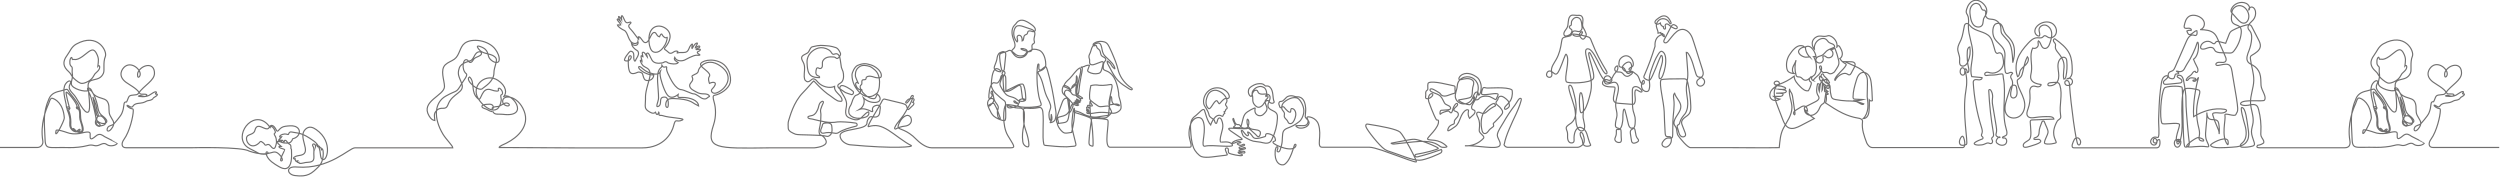 <?xml version="1.0" encoding="UTF-8"?>
<svg id="Camada_2" data-name="Camada 2" xmlns="http://www.w3.org/2000/svg" viewBox="0 0 602.97 42.61">
  <defs>
    <style>
      .cls-1 {
        fill: none;
        stroke: #706f6f;
        stroke-miterlimit: 10;
        stroke-width: .28px;
      }
    </style>
  </defs>
  <g id="Camada_1-2" data-name="Camada 1">
    <path class="cls-1" d="M0,35.57h9.01c.83,0,1.46-.75,1.32-1.56-.68-4.07.76-7.59,1.39-8.97.15-.33.39-1.47.89-1.34.75.19,2.68,1.28,2.9,4.75.04.64-2.58,5.77-1.98,3.03.09-.4,2.37.39,2.55.46,1.02.39,1.94.41,3.03.27.46-.06,2.14-.62,2.53-.23.31.31-.15,1.35.33,1.5.35.11,1.16-.72,1.46-.89.71-.4,1.2-.04,1.8.37.27.19,3.12,1.53,3.1,1.56-.4.64-1.58.77-2.23.52-.4-.16-.58-.46-1.06-.43-.52.04-.95.37-1.45.49-1.01.24-1.1-.39-2.56.03-1.12.32-3.06.5-4.21.47-5.6-.16-5.87.75-5.98-2.57-.12-3.53-.55-5.74.98-9.22.59-1.33,1.69-1.63,2.97-1.92.27-.06,1.23-.42,1.43-.32.2.1.48.71.65.91.94,1.07,3.08,3.81,1.9,3.81-.24,0-.49-.35-.27-.48.19-.11.48.13.59.26.59.74.03,1.93.66,3.69,1.02,2.86-.79,2.22-1.32,1.94-.13-.07-.6-.88-.86-.67-.17.14.42.55.48.58.65.26.97-.66,1.25-.38.14.14-.14.33-.27.4-.99.55-2.08-.37-2.18-1.34-.11-1.05.3-1.24-.41-3.23-.08-.23-.49-1.01-.19-1.24.2-.15.56.05.6.21.06.33-.36.45-.3.58.38.91.53,1.91.53,2.81,0,.54-.08.9.13,1.4.22.53.5.64,1.02.78.62.16,1.57.5,1.62-.37.04-.79-.38-1.68-.56-2.42-.18-.72.08-1.61-.24-2.27-.26-.55-.56-.27-.49-.88.08-.72-2.47-3.84-2.61-3.4-.09.28.56,2.95.75,3.52.02.09.08.38-.15.44-.62.16-.53-.7-.6-1.07-.22-1.18-1.02-3.62-.13-4.92.72-1.05,1.59-.85,1.08.05-.66,1.18.41,1.93,1.1,2.78.77.94,2.42,4.66,3.32,3.93.65-.53,0-4.96-.07-6.04-.16-2.65,2.65-.84,3.7-3.3.33-.77-.16-2.54.46-4.04.52-1.25-1.85-5.84-7.01-2.98-1.19.66-1.53,1.81-2.23,2.74-1.18,1.58-.91,2.73.37,3.88.92.83.4,1.16,2.35,2.53.67.47,1.13.39,1.86.1,1.7-.68,1.87-1.8,2.18-2.1.49-.46.85-.78,1-1.11.29-.64,0-1.07-.33-.68.14-1.29.33-1.85-.34-3.13-.9-1.71-1.83-.31-3.38.77-1.66,1.15-1.98.55-2.3.74-.18.11-.19-.59-.35-.52-.43.21-.5,1.51-.24,1.9.2.29.18.24.35.4.13.12.08.73.07.85-.05.44.1.95.08,1.39-.03.64-.34,1.23-.28,1.88.1,1.16,3.45,2.05,4.05,1.54.94-.79,2.08,2.48,2.34,4.11.32,2.03,1.31,1.87,2.02,2.92.64.95-1,1.4-2.11.36-.36-.34-.14-.84.08-1.1.25-.32.07-.6-.04-.89-.22-.55-.24-1.22-.39-1.81-.15-.59-.5-1.48-.77-2.01.12.28.39,2.11.54,2.68.38,1.42.32,1.91.78,1.97.15-.02.52-.12.7-.04.6.27,1.44,1.34.92,1.96-.29.34-1.46.59-1.83.22-.21-.21-.56-.83-.2-.79.24.03,1,.69.9.93-.15.36-.77.02-.95-.19-.22-.25-.37-.52-.09-1.33.11-.32-1.08-5.58-1.69-6.47-.23-.34-.78-1.54.2-1,.72.4.22,1.39,2.12,2.13,1.06.41,2,.35,2.37,1.6.27.91-.03,1.88.37,2.76.46,1.01,1.33,1.63.66,2.79-.91,1.58-1.71,1.05-1.21.16.29-.52,1.03-.47,1.44-.84.03-.03,1.63-1.81,1.96-2.57.71-1.63.29-2.47.81-2.74.29-.15.23.25.46-.27.54-1.21.27-1.34,1.91-1.47.44-.03.61-.06.84-.39,1.35-1.9,3.88-3.05,3.86-4.84-.02-2.83-3.22-2.03-4.02-.12-.13.32-.1,1.51.36.97,1-1.16-1.59-3.82-3.42-2.49-.7.51-1.95,2.24.23,3.85.68.5,1.43.89,2.1,1.4,1.4,1.06.98,1.4,1.62,1.46.21.02,1.72-.14,1.17.41-.5.5-1.51-.48-1.98.14.04-.06.97.05,1.08.05.54-.01,1.06-.08,1.55-.32.43-.22,1.59-1.19,1.78-.75.08.17-.29.26-.24.37.12.27.72-.17.36.41-.09.15-.93.58-.92.64.03.24-.55.5-.86.54-.82.08-.83.35-1.6.56-.72.2-1.69.05-2.24.63-.24.25-.23.49-.67.42-.13-.02-.82-.48-.88-.44-.25.22.73.73.84.77.47.15.64,0,.63.57-.01,1.27-.86,5.02-2.25,6.91-.7.95-.61,2,.48,2h15.97s12.06-.29,13.79.83c5.82,1.95,5.48-1.3,7.59,1.19.13.15.65,1.08.17,1.16-.76.13.8-2.61.78-2.65-.12-.29-1.04-.35-1.26-.57-.4-.4.14-.24.43-.26-.12-.11-1.18-.95-1.02-1.17.12-.17.42.15.56-.05.06-.08-.09-.37,0-.42.18-.1.53.55.63.53-.05.01-.14-.34-.11-.38.13-.22.49.38.58.37.2-.02-.05-.45.38-.35.29.07.47.56.67.74.3.26.72.13.62,1.18-.01.14.13.1.14.28.11,2.01.05,4.05-1.14,4.53-.64.25-1.33-.09-1.88-.4-1.11-.64-2.51-1.48-2.98-2.74-.69-1.84,1.9.05-1.25-.3-.5-.06-.83-.24-1.26-.5-.88-.53-1.98-.84-2.66-1.65-2.63-3.13,2.65-9.23,6.02-4.25.41-.92,1.53,1.12,1.21,1.3-.57.32.16.58.27,1.55.1.84.1.82-.19,1.75-.27.85-.79.36-1.2-.16-.71-.89-1.09.27-1.44-.39-.13-.25-.46-.45-.69-.61-.32-.22-.42.1-.69.35-1.69,1.52-3,0-2.97-1.13.02-.69.48-.8,1.03-1.02,1.18-.46.89-1,1.23-1.53.64-1.01,1.87.25,2.7.22.57-.02.47-.55.88-.77.76-.4,1.43,1.22,1.46,1.25.42.42.56-.91,2.07-1.1.68-.09,1.67-.22,2.34.02,1.63.59,1.26,2.52-.45,2.96-.33.08-.1.37-.43.61,0,0-.15.32-.56.4-1.37.26-2.46-.36-2.5-.51-.08-.32.41-.57.62-.77.71-.47-.43.05-.41-.17.02-.28.42-.59,1.17-.68.48-.06.84.2.97.11,0,0,.15-.72.72-.6,1.71.37,2.45.03,5.43,2.21,2.07,1.51,1.19,3.63,1.92,4.32,1.13,1.08,2.91-4.13-1.37-7.1-.77-.54-1.65-.91-2.52-.16-2.17,1.85,1.62,5.65-1.12,6.32-.47.12-1,.12-1.44.35-.17.09-.51.26-.37.49.11.18.34-.02.45-.1-.24.19-.17.54.15.4-.41.19.21.63.46.23-.49-.1-.31.5.2.38-.13.52,1.37.07,1.58.03.61-.09,1.59.03,1.94-.63.2-.38.08-1.06.09-1.49.01-.5.09-1.09-.08-1.56-.07-.2-.34-.46-.18-.68.25-.34.72.12.69.42.22-.66.54-.25.46.25.07-.71.79.02.56.21.37-.3.43.22.37.57.33-1.64,1.1,2.14-.62,3.86-1.72,1.72-2.67,2.6-5.78,2.19-1.88-.24-2.35-2.35.57-2.05,7.77.6,12.53-4.59,13.91-4.63h23.63c-.04-.55-1.62-2.04-2.37-3.28-2.34-3.89-2.11-7.65.68-9.21,2.87-1.61,2.41-.57,3.84-3.02.38-.66,1.57-2,1.08-2.38-1.24-.96-.82-3.87.25-3.3.25.13.34.48.61.57.49.16.8-.58.99-.8.38-.45,1.04-.53,1.52-.87.94-.67-.41-1.58-1.3-.06-.26.44-.46.95-.88,1.25-.4.28-2.39.48-2.86,1.84-.56,1.6,0,2.14.59,3.75.83,2.28-2.25,2.25-3.3,5.06-.67,1.79-1.69.07-2.99,1.71-.51.64-.23,1.42-.2,2.15-.54-.1-.88-.28-1.39-1.12-2.15-3.57,3.74-4.88,3.72-7.1-.02-1.5-1.13-3.98.22-5.25.63-.59,1.49-.83,2.18-1.34,1.29-.95,1.22-2.89,2.5-3.85,1.69-1.27,5.74-.77,7.4,1.53.53.73,1.03,1.74.87,2.66-.13.75-1.35.61-2.25-.44-.69-.81,0-2.16-2.35-2.95-1.18-.4-.46.51-.03.95,1.05,1.04,3.08.62,3.9,1.91.37.58-.53,2.3-.51,3.42.04,2.25-2.48,3.54-2.66,3.78-.85,1.17-4.54-2.01-3.23-2.71,1.41,1.23.14,3.65,2.06,5.28.87.74.74-3.14,3.28-2.13.65.26,1.97.48,1.61-.11-.11-.19.09-.41.28-.31.64.34,1.01,1.38.47,1.56-.4.14.01.88-.05,1.3-.69,4.86-5.05,1.18-5.86-1-1.06-2.86,2.27-5.58,5.03-3.79,2.02,1.31,2.31,3.16,1.32,4.01,1.84-1.57,6.79,5.09-.14,4.2-.97-.12-2.11.23-2.33-.69.05.22-.96-.16-1.25-.36-.52-.35-1.3-.34-1.42-.8-.12-.45.76-.52,1.22-.56.41-.04.95-.1,1.27.17.32.27.36.89-.05.93-.16-.4.84-.55,1.27-.56.8-.01,1.51-.96,2.3-.85.3.04.7.28.55.55-.22.39-1.5,0-1.57-.85-.15-1.88,3.65-1.69,5.18,2.25,1.37,3.54-1.45,6.3-4.28,7.72-.45.23-1.78.74-1.76,1.06l18.87.09h15.62c5.43,0,7.23-3.86,7.58-5.26.55-2.2.6-.7,2.15-1.47.87-.44-3.21-.48-4.84-1.07-.23-.08-.55.02-.74-.09-.22-.13.05-.54-.1-.74-.31.69-.52.84-.84.04-.51.54-1.37-.02-1.82-.35-.65-.48-.69-.95-.62-1.71.16-1.6-.24-1.65.63-4.74.27-.96.95-2.67.16-3.54-.46-.51-1.16-.56-1.54-1.16-.84-1.34-.31-1.15-.03-.81-.01-.28-.31-.97-.24-1.25.08-.3.46.26.43.31.13-.19-.37-1.15-.01-1.23.46-.11.88.94,1.12,1.23-.03-.34-.37-.7-.17-.93.43-.51.79.81,1.25,1.58.54.91,1.71.82,2.51.69.28-.05.55-.32.84-.29.25.02.43.26.66.34.47.16,1.9.41,2.34-.11-.45-.3-1.17-.6-.87-1.27.5,1.04,1.83.91,2.41.64.04-.02,2.2-1.23,2.88-1.16.03,0,1.06.1.75-.14-.14-.11-.76-.36-.52-.65.16-.19.46-.17.61-.39.39-.55-.79-.07-.96-.18.02-.37.76-.29.87-.63.19-.6-.95.14-1.07.21-.03-.22.91-1.35.34-1.15-.5.17-.86.9-1.11,1.32-.17-.06.08-.81.09-.94.03-.52-.61.43-.66.54-.24.56-.41,1.18-1.08,1.31-.63.13-1.29-.04-1.91.14.01-.19-.03-.25.09-.37-1.06-.44-1.37,1.25-2.49,0-.32-.36-.97-.44-.56-.91,1.23-1.42,1.91-3.38.14-4.64-1.73-1.22-4.46-.55-3.97,3.61.08.65.35,1.81,1.04,2.07,1.33.49,2.33-.91,2.8-1.72.45-.78.63-2.01.44-1.79-.33.37-1.02-.28-1.16-.66-.18-.47-.54.28-.62.53-.75-.13-.68-1.04-1.25-1.05-.92-.01-1.13,2.6-2.26,2.44-.6-.09-1.08-1.59-1.6-1.38.11.34.13.22.08.59-.57-.63-1.2-1.64-1.78-2.26-.33-.36-.99-.91-.35-1.4.46-.34.29-.64-.24-.41-.98.43-1.01-.82-1.58-1.6-.43-.16-.09.83-.1.99-.13-.29-1.47-1.88-.39.31-.19-.21-.36-.49-.67-.54-.35.21.65.87.79,1.45-.3.15-.52-.12-.81,0,.14.51,1.23,1.13,1.61,1.29,1.04.46.91,2.84,2.38,3.16.4.09.9-.05.97-.5.27.96-.78,1.36-1.58.54.12.65.64,1.21,1.15,1.54.33.22.48.24.55.71.09.58-.42,1.2-.62,1.6-.2.74-.48.33-.53-.43.02-.45.19-1.45-.68-1.58-.26-.04-.78.68-1.14,1.19-.13.2-.35.58-.4.82-.08.35.42.36.74.34.36-.02.79-.46.87-.81.13-.52-.45-.61-.58-.1-.13.49-.25,2.19.14,3.32.29.82,1.01.8,2.15.28.26-.04.92.09,1.04.46.15.46.27,1.17.63,1.43.48.36,2.04.16,2.06-1.22-1.15.09-2.36-.57-2.71-.81-1.45-.96-.96-1.56-.28-.96.73.64,1.32,1.06,2.06,1.3.98.3,2.32.66,2.65-.59-.63.54.35,3.31.6,3.97.74,1.95,1.49,3.39,3.57,1.83-.22.89.25.7.94.7,1.97-.01,3.9.7,3.99,2.04-.49-.28-.77-.35-1.3-.72-1.21-.84-3.23-1-4.66-1.05-.68-.02-1.48-.01-1.8.7-.16.34-.32,1.13.06,1.4.53.39.4-1.39.34-1.57-.18-.57-.35-.92-.99-.88-1.46.1-.28,1.75-1.38,2.25-.8.35.06-1.18.07-2.03.03-2.31-.73-5.73.28-7.02.25-.32.53-.36.55-.8.48.92,1.36-.28,1.1.68,0,0-.03.45.32,1.2.61,1.31,1.81,3.94,3.38,3.94.32,0,2.44,1.01,2.74.99.79-.05,1.67,1.02,2.41,1.19.83.19.88-.25,1.51-.58,0,0-.07-.6-1.36-.6-1.29,0-1.68-.41-2.44-.8-.51-.26-1.25-.88-.9-1.57.22-.43.88-.86.58-1.54-.06-.14-.19-.35-.02-.47.58-.41,1.41-.44,1.48-1.29.04-.49,1.91-3.31,5.15-1.15,3.92,2.61,1.26,5.93-.89,6.62-.84.27-1.43-.49-.99-.94,1.59-1.62.48-1.95-.62-1.39,0,0-.44-1.12-.06-1.61.72-.93-1.94-2.04-2.09-2.92-.13-.81,2.83-1.82,5.27-.28,1.34.85,2.28,3.05,1.87,4.69-.35,1.4-2.34,2.75-3.76,2.99-.41.07-.46.46-.09,1.7.37,1.24.53,3.38-.15,5.42-1.95,5.88.6,5.72,13.38,5.56h10.87s3.18-.24,2.91-1.59c-.03-.17-.1-.33-.19-.47-.27-.47-.66-.93-1.24-1.05-.48-.5-.22-1.53-.06-2.2.21-.87.2-2.31.22-2.67.02-.41-.19-.97-.04-1.36.21-.57.37-1.06.63-1.56.1-.2-.12-.42-.32-.31-.28.15-.47.29-.64.66-.16.35-.22.88-.38,1.23-.32.7-.56,1.23-1.29,1.5-.2.07-1.09.16-1.1.4,0,.05,0,.09.03.13.12.3.72.28,1.03.35,2.07.48,3.98,1.09,6.07.69.52-.1,3.12.05,4.42.28.38.07.45.64.08.73-1.66.44-3.04.77-4.31,1.6-.71.46-1.66-.38-3.51.1-.12.03-.32.02-.43-.04-.45-.22-.3-.81-.16-1.08.46-.87.02-1.22,1.05-1.33.49-.05,1.07-.05,1.35.35.1.15.14.32.15.5.06.74.15,1.14-.18,1.8-.07.14-.54.7-1.02.56-1.54-.44-6.89-.24-7.56-.51s-1.71-.69-1.75-1.41c-.03-.46-.08-1.41.08-1.84.31-.85,1.11-4.42,3.51-6.82,1.06-1.06,2.36-2.68,2.55-2.77-.08-.22,2.01,2.33,4.03,3.6.42.27,1.63,1.33,2.13,1.27.09-.01.81.26.66-.42-.14-.64-.68-1.11-1.13-1.58s-.74-.9-.67-1.55c-1.27.55-3.02.05-3.95-.97-.34-.38-.59-.78-1.1-.86-.63-.1-1.09,1.36-2.03.34-.13-.14-.22-.68-.23-.87-.04-1.11.28-2.05-.07-3.09-.18-.54-.61-.96-.55-1.52.07-.57.97-.78,1.43-1.12.5-.38.57-1.33,1.18-1.48,1.93-.47,2.11-.34,4.03-.19.34.03,1.34.28,1.66.41.47.19.73.68.96,1.13.06.11.12.23.13.36.04.33-.42.99-.73,1.1s-.47-.3-.8-.33c-.58-.06-1.17-.09-1.72.09s-1.05.62-1.13,1.2c-.04.3.03.61-.01.91s-.28.62-.59.58c-.25-.03-.49-.3-.71-.14-.06.04-.1.11-.12.18-.17.54-.3,1.35.23,1.64.12.07.27.09.38.16s.2.24.12.35c-.75-.02-1.58-.07-2.14-.56-.64-.56-.75-1.49-.82-2.33-.04-.53-.09-1.07.02-1.59.15-.74.6-1.4,1.19-1.89.59-.5,1.34-.83,2.11-.86s1.81.33,2.32.91c.29.34.35.75.79.68.19-.03.77-.41,1.22.29.18.27.24.61.3.93.12.65.18,1.3.29,1.95.05.26.32.76.39,1,.17.63.29,1.87-.32,2.54-.34.38-1.11.49-.9,1.11.07.21.22.38.41.48l1.38.93c.09.05,1.33.48,1.49.5.38.04.63-.52.36-.79-.49-.49-2.38-1.65-2.87-1.35-.43.26-.37.74-.17,1.12.57,1.07,1.45,2.06,1.48,3.27.02.71-.27,1.4-.22,2.11.02.28.09.56.26.79.25.33.65.49,1.04.63.51.19,1.05.38,1.58.27,1.07-.22,1.59-1.55,2.63-1.9.21.32.05.77-.25,1.02s-.68.33-1.05.42c-2.25.49-3.34-.61-3.43-1.16-.09-.6-.06-1.13.53-2.05.1-.16.32-.96.42-1.19.11-.25.47-.94.73-1.01.91-.25,1.31-.86,1.13-1.55-.08-.29-.19-.65.02-.87.06-.06.14-.1.2-.17.2-.23,0-.73.15-1,.2-.36.84,0,.93-.4.02-.06.06-.32.09-.37.04-.07.27-.18.34-.2.76-.24,1.57.23,1.99.28.24.03,1.18.2,1.27-.28.24-1.37-1.64-2.54-2.43-2.76-1.03-.29-1.69-.58-3.28.1-.69.29-1.35,1.7-1.35,2.3.01,1.63.75,3.23,1.96,4.31.41.36.87.67,1.39.82s1.23.14,1.71-.1c.25-.12.74-.42.94-.61.42-.37.56-1.24.61-1.8.15-1.46-.08-2.24-.37-2.9-.12-.28-.42-.68-.66-.88-.36-.3-.86-.75-1.25-.88-.74-.25-1.71-.43-2.39-.03-.88.52-1.05,1.28-1.08,1.54-.04.34-.09.78.05,1.09.2.49.39,1.04.69,1.59-.11-.23-.34-.5-.58-.28-.14.13-.18.38-.1.55.18.37.15.39.37.71.11.16.48.41.67.46.09.03.23-.11.33-.12.15-.02.04.42.27.68,1.21,1.38,2.05,1.54,2.64,1.57s.59-.6.92-1.1c.29.24.57.53.65.92.03.12.03.24,0,.36-.11.53-.63.69-1.1.72-1.06.07-2.13-.34-2.88-1.09.4.96,0,2.18-.89,2.73.83-.29,1.95.1,2.77.53.1.05.4.12.34-.08-.44-1.44,1.35-1.52,1.65-1.33s.16.79.02,1.76c-.11.77-.64.98-.99,1.01s-.67-.06-1.02-.09-.45.14-.65.39c-.22.28-.4.79-.4,1.14-.03,1.81-6.48,1.21-6.48,3.03,0,1.39,1.64,2.15,2.39,2.22,10.72,1,15.55.53,14.75.16-1.53-.7-4.22-2.9-5.49-3.67-1.84-1.12-2.99-1.4-4.82-.87-.61.18,2.82-5.1,3.37-6.33,0-.01.01-.02.02-.03.06-.08.27-.34.47-.29,1.34.33,2.8.65,4.11.99.25.06.84.25,1.03.41.38.32.38,1.43.73,1.08.47-.47,1.04-.96,1.1-1.05.21-.37.22-.5-.14-.64.24-.29.41-.65.31-.76-.09-.11-.29-.21-.41-.19-.24.04-.48.08-.71.12-.3.05-.68.48-.85.72-.15.21.17.41.32.21.12-.16.53-.55.62-.73.15-.3.35-1.05.67-1.03.14,0,.21.14.17.27-.17.48-.51,1.39-.67,1.65-.95,1.54-1.27,2.47-2.42,3.83-.49.59-1.12,1.34-1.4,2.06-.07.19.14.37.31.26.51-.3,1.4-.6,2.09-.66,1.21-.1,1.96-.94,1.53-2.02-.06-.16-.68-1.28-2.06.1-.39.39-1.2,1.77-.99,2.27.2.46,2.08.45,4.37,2.84.51.54,2.2,2.03,3.69,2.03h19.06c1.32,0,.69-.62-.71-2.98s-1.08-7.01-.46-7.34c.56-.3,2.69.29,3.75.48.95.17,3.66.09,4.55-.29.42-.18.14-.71-.01-1.13-1.03-2.72-.9-8.99-.45-8.97.37.02-.12,1.1.26,1.42.46.38,1.23-1.07,1.61-.69.31.31,1.4,4.73,1.8,7.28.18,1.1.35,2.2.53,3.3.11.67.06,1.46-.15,2.1s-1.36.89-1.2.69c.49-.59.54-.82.28-1.91-.06-.27,0,1.4-.23,1.42-.27.02-.42-1.27-.3-1.91.06-.34.33-.85.37-1.19.09-.88-.65-1.95-1-2.77-.8-1.83-.77-3.54-1.86-5.22-.14-.21-.28-.51-.09-.68.07-.06,1.77-.4,1.77-1.67,0-.8-.24-2.47-1.2-3.24-.49-.39-1.68-.64-2.16-.37-.14.08-.21.17-.42.24-.12.04-.3.22-.42.26-.18.06-.26.26-.34.43-.44.91-1.73,1.29-2.59.75-.38-.24-.66-.61-.93-.97-.06-.08-.12-.16-.14-.26-.07-.32.31-.54.53-.79.49-.56.16-1.42-.11-2.11-.43-1.12-.61-2.53.2-3.41.1-.11.22-.21.32-.33.09-.11.17-.24.26-.35.17-.22.41-.38.67-.48.84-.3,1.74.21,2.49.7.44.29.9.59,1.18,1.04.2.32.27.83-.28.93-.13.02-.25,0-.37-.05-.28-.12-.82-.25-1,.07-.08.14-.06.33-.15.47-.13.21-.43.22-.61.38-.4.35-.11,1.24-.63,1.38.01-.46,0-.97-.41-1.27-.21-.15-.5-.13-.68.05-.38.41.26,1.12-.12,1.46-.79-.81-1.04-2.09-.61-3.14.09-.21.2-.42.38-.57.47-.38,1.16-.2,1.74,0,.64.22,1.29.44,1.93.66.17.06.32.14.46.25.84.68.02,1.63.2,2.46.04.2.14.42.03.6-.08.13-.26.18-.38.28-.25.22-.19.62-.15.95s-.1.67-.28.75c-.1.05-.26.13-.37.11-.71-.11-1.92-.47-2.03-.67-.13-.23,1.12-.06,1.39.29s-.14.74-.42,1.08c-.37.44-1.66.51-2.37-.14-.24-.22-.99-.93-1.36-.89-.19.02-.35.13-.52.23-.54.31-1.57.3-1.79.73-.24.49.23,3.18.4,3.67.11.33.24.33.57.43.18.06.27.29.26.48s-.34.54-.43.88c-.09.38.01,1.75.09,2.86.01.17.04.35.09.52.01.05.03.1.08.12.05.03.12,0,.17-.03,1.01-.49,2.01-.98,3.02-1.48.29-.14,1.18-.45,1.37-.16.53.82.74,3.61.54,3.81-.17.17-.71.29-.95.26-1.41-.17.25-.82.66-.57.08.05.22.08.05.21-.33.09-.47-.31-.51-.62-.1-.77-.21-1.55-.31-2.32-.03-.25-.1-.54-.42-.56-.1,0-.19.02-.28.07-.95.57-2.18,1.55-2.9,1.35-.15-.04-.02-2.24-.1-3.23s-.45-.25-.83-.88c-.26-.43.54-.84.49-1.34-.02-.21.28-2.34.35-3.38.01-.19-.04-.38-.16-.53-.34-.41-.9-.12-1.28.08-.1.05-.19.13-.26.22-.16.22-.33.57-.36.83-.07.77-.35,1.38-.62,2.1-.08.2-.14.43-.08.64.07.24.29.41.52.53.4.21,1.07.35,1.08.16,0-.2-.95-.96-1.41-.54-.7.64-.89,2.53-.93,3.86-.02.59.66,1.65,1.03,1.96.61.51,1.14,1.1,1.79,1.55.23.16.48.34.57.6.06.16.05.33.05.5-.04,1.29.23,3.38-.11,3.88-.15.22-1.16-.12-1.69-.38-.36-.18-.71-.36-1.01-.62-.52-.45-.82-1.1-1.11-1.72-.22-.49-.45-1-.4-1.54s.49-1.07,1.02-1.02c.13.01.25.06.34.15.22.23.12.63-.11.85-.3.3-.74,1.01-.93.78-.2-.26.86-.68,1.2-.58.06.02.21.37.37.64.21.36.39.74.53,1.14l.64,1.78s.02.07.01.1c-.02.08-.14.07-.21.03-.33-.18-.41-.61-.46-.98-.04-.33-.08-.66,0-.99.05-.23.17-.45.18-.68.03-.56-.48-.98-.77-1.46-.38-.63-.37-1.4-.61-2.09-.06-.18.02-.71-.27-.37-.18.2-.13.49.08.67.44.37-.72,1.49-.72.78,0-.52.08-2.98,1.04-3.53.26-.15.84.27,1.18-.08.3-.31.52-.71.62-1.13.05-.2.08-.42.23-.57.03-.03.08-.06.13-.03.05.03.06.09.05.14-.09.37-.21.73-.34,1.08-.12.33-.27.68-.21,1.03.03.16.1.31.17.45.22.43.47.85.75,1.24.23.32.48.63.8.85.59.39,1.37.39,1.97.76.29.18.53.43.81.62.11.07.23.15.23.29,0,.11-.09.2-.19.24-.2.06-.38-.05-.55-.16-.2-.13-.37-.45-.6-.38-.05.01-.07.06-.06.11.11.36.4.4.65.48.11.04.23.09.33.14.05.03.11.06.13.12.03.08-.03.16-.09.22-.27.25-1.06.51-1.76.6-.14.02-.29.03-.43,0-.21-.06-.53-.29-.41-.48.03-.04.08-.06.13-.04.83.24,1.67.56,2.54.57.31,0,.63-.02.9.13.31.18.44.55.53.89.07.25.04,2.41-.12,3.21-.29,1.41-.42,2.47-.23,3.91.14,1.05,1.21,1.39,1.37,1.16.26-.39-.05-1.88-.31-2.82s-.65-1.83-.8-2.79c-.09-.54-.1-1.09-.1-1.64,0-.56-.02-1.13.01-1.69,0-.06,0-.12.04-.17.04-.06.12-.08.19-.1.23-.05.47-.07.71-.04.87.08,1.75.04,2.6-.14.16-.03.32-.07.48-.04.43.09.59.62.64,1.06.29,2.62-.21,5.93.24,7.81.03.14.16.25.3.26,2.1.2,2.97.33,5.22.35l1.77-.14c.1,0,.2-.03.28-.08.23-.13.19-.32.15-.49-.18-.74-.37-1.48-.55-2.23-.17-.69-.34-1.38-.38-2.08-.03-.45,0-.89.03-1.34.08-.99.2-2.39.46-2.93.05-.11.1.13.11.25.11,1.88-.26,3.74-.68,5.57-.34.05-.67.09-1.01.14-.25.03-.5.06-.74-.01-.2-.06-.37-.19-.53-.34-.5-.46-.9-1.03-1.13-1.67-.02-.06-.04-.13-.01-.18.03-.07.12-.09.19-.1.38-.05.76-.11,1.14-.16.32-.05.67-.1.91-.32.24-.21.33-.54.4-.85.28-1.26.35-2.56.22-3.84-.04-.36-.12-.77-.51-.9-.19-.06-.4-.02-.58.08-.37.23-.53.63-.67,1.02-.27.74-.54,1.47-.81,2.21-.18.5-.37,1.01-.48,1.54-.09.44-.1.97.24,1.27.24-.13.19-.49.09-.74s-.18-.59.03-.76c.07-.05.15-.08.23-.1.68-.18,1.42-.29,1.93-.77.37-.34.57-.83.76-1.3.15-.38.24-.79.5-1.04.07-.07.21.26.16.44-.2.64-.42,1.16-.85,1.66-.09-.64-.17-1.29-.26-1.93-.04-.33-.09-.66-.13-.99-.03-.19-.05-.38-.13-.55-.09-.18-.23-.33-.36-.49-.2-.26-.36-.58-.34-.9s.3-.65.63-.63c.11,0,.21.04.31.09.24.11.46.25.62.45.16.2.26.46.49.57.27.14.69.04.86.28.63.14,1.3,1.29.89,1.29-.08,0-.52-.36-.85-.54-.11.05-.06.24.05.29.19.1.99.41.68.61-.06.04-.87-.47-1.07-.47-.12,0,.12.26.19.31.14.1.78.25.44.44-.17.1-.65-.48-.93-.36-.09.04.04.2.13.25.12.07.79.21.99.39-.32.41-1.35-.24-1.43-.34-.59-.74-1.26-1.43-1.97-2.05-.13-.11-.26-.22-.36-.36-.11-.15-.17-.34-.2-.53-.06-.42.05-.85.24-1.23.05-.09.11-.19.21-.21.05-.01.1,0,.15.01.43.11.83.33,1.15.64.22.21.41.52.3.8-.1-.32-.36-.57-.65-.73s-.61-.27-.92-.4c-.03-.01-.06-.03-.08-.05-.04-.05-.02-.12,0-.18.09-.28.23-.54.41-.78.27-.36.63-.64.95-.95.83-.82,1.41-1.9,2.38-2.54.03-.02.07-.04.1-.03.03,0,.06.04.07.07.24.39.13.9.02,1.34-.3,1.2-.55,2.4-.75,3.62-.01.46-.07.92-.18,1.36-.08-.03-.1-.14-.11-.22-.04-.38-.04-.77,0-1.16.04-.32.1-.65,0-.95,0-.02-.01-.04-.03-.05-.04-.03-.09.02-.12.06-.24.33-.54.62-.89.84.06-.34.25-.65.52-.86.14-.11.3-.2.4-.34.11-.15.14-.35.17-.53.04-.24.07-.48.06-.72,0-.19-.04-.39.07-.54.18.31.15.7.12,1.05-.08.93-.11,1.87-.07,2.81,0,.15.01.29.07.43.22.54,1.41.9,1.32,1.12-.06.14-.53.06-.77-.05s-.45-.28-.65-.45c-.05-.04-.09-.08-.1-.14,0-.09.11-.14.19-.18.31-.17.39-.58.43-.93.13-1.18.27-2.37.52-3.54.14-.66.31-1.32.3-1.99,0-.1-.02-.21-.1-.27s-.23.02-.19.11c.15.06.3-.08.44-.17.09-.06.2-.09.29-.06.39-.24.85-.36,1.3-.32-.13.36-.27.73-.4,1.09-.03.08-.06.17-.04.26.02.12.14.2.24.27.69.41,1.54.55,2.32.36.14-.03.27-.07.38-.16.21-.15.31-.41.4-.66.17-.54.31-1.08.4-1.64.02-.14.04-.3-.12-.37-.08-.03-.17-.03-.25,0l-1.55.58c-.28.11-.58.21-.89.15-.11-.02-.21-.07-.29-.15-.3-.28-.13-.67-.17-1.02-.03-.24-.15-.46-.17-.7-.03-.37.18-.71.33-1.05.18-.43.24-.91.46-1.32.22-.42.6-.75,1.05-.92.23-.09.51-.13.72,0,.19.11.3.32.38.53.24.67.23,1.43.58,2.05.25.44.64.76,1,1.11.72.7,1.6,1.44,1.75,2.43.02.14-.61-.38-.82-.82s-.54-.72-.91-.99c-.26-.18-.11.44.04.71.22.41.44.83.66,1.24.52.97,1.05,1.95,1.8,2.74.75.78,1.68,1.35,2.59,1.93.18.12.39.21.6.26.07.02.14.02.19-.05.04-.04.04-.11.03-.16-.03-.12-.14-.19-.24-.25-1.42-.92-2.53-2.32-3.05-3.93-.15-.47-.25-.94-.39-1.41-.19-.65-.45-1.28-.71-1.91-.37-.89-.73-1.77-1.16-2.63-.18-.35-.37-.71-.69-.95-.28-.21-.62-.31-.97-.35-.66-.09-1.35.02-1.91.37-.14.09-.28.2-.31.36-.02.09,0,.2.08.26.21.18.54-.15.7.04.06.07.05.17.07.26.06.35.47.51.69.8.29.39.19.99.51,1.35.18.2.45.29.67.43s.41.43.3.67c-.04.1-.13.17-.2.25-.35.39-.38.96-.39,1.48,0,.12,0,.25.04.36.11.27.44.36.72.47,1.03.37,1.78,1.3,2.2,2.32s.61,1.94.77,3.1c-.04.53.15,1.14.32,1.63s.24,1.09.26,1.62-.18.78-.6,1.1c-.46.35-1.03.5-1.6.42-1.03-.13-2.07-.24-3.1-.18-.89.05-1.77.34-2.66.27-.1,0-.21-.03-.27-.11-.08-.12.03-.3.17-.33s.46-.03.41.11c-.07.22-.44-.13-.59-.31-.12-.15-.14-.43.11-.42.06,0,.12.05.15.1.05.08.25.14.21.23-.13.32-.59-.43-.56-.78.06-.05.14-.07.22-.04.16.06.5.07.43.23-.08.17-.41-.44-.41-.52,0-.03,0-.07,0-.09.03-.06.12-.06.19-.06.33.04.7.28.99.12.06-.04-.5-.73-.53-1.07-.01-.09-.11.25-.1.49.04.72.08,1.43.12,2.15.01.25.03.5.04.75.02.31.08.52.61.53l1.28.02c.44.07.88.13,1.34.09.19-.02.37-.04.55-.1.22-.09.4-.24.57-.4.19-.17.37-.36.54-.54.09-.1.18-.21.2-.35.01-.12-.04-.23-.08-.34-.16-.35-.54-1.11-.69-1.18-.09-.04-.92.07-1.31.12s-.78.1-1.12-.08c-.27-.14-1.87-1.29-2.02-1.59-.06-.13-.08-.28-.08-.42-.03-.45-.02-.9.03-1.34.05-.54.16-1.08.27-1.61.65-.17,1.34-.21,2.02-.07.61.04,1.22.02,1.82-.06.34-.05.69-.12,1.03-.14.04,0,.08,0,.12.02.04.02.06.07.08.12.1.32.02.66-.06.98-.19.79-.36,1.58-.51,2.37-.08.44-.16.89-.13,1.33,0,.03,0,.06.03.08.03.03.08.03.12.02.31-.05.61-.09.92-.14.48-.07,1.02-.13,1.4.16.02.01.04.03.05.05.02.05-.02.12-.07.13s-.11,0-.17-.01c-.28-.07-.56-.16-.83-.27-.19-.07-.38-.16-.51-.31-.14-.17-.2-.39-.25-.6-.06-.28.08-.76-.24-1.07-.1-.1-.35,2.05-.55,4.34,0,.07-.04.13-.08.18-.06.07-.16.09-.26.1-.77.12-1.54.2-2.3.35-1.15.23-2.74-.33-3.15-.55-.68-.38-1.38-.73-2.15-.89-.14-.03-.32-.03-.36.11-.08.28.63.39,1.1.55.71.25,2.51.79,2.88,1.11.33.29.69,5.48.56,6.67-.01.13-.72-.03-.87-.34-.11-.21-.1-.46-.09-.7.08-2.21.63-5.53.68-5.58s2.38-.04,3.5.22c.13.03.26.06.34.16.46.51-1.07,6.55.6,6.55h19.15c.95,0-.24-1.73-.15-3.51.05-1,.22-2.05.83-2.85.48-.63,1.4-1.07,2.06-.63.47.31.62.92.72,1.48.44,2.49-.95,5.59.32,5.24,1.58-.43,6.99.52,6.55-.32-.55-1.07-2.72-.56-2.82-.64-.19-.15-.26-.7.19-2.28.18-.63.36-1.27.3-1.92s-.41-1.91-.97-1.59c-.43.25-.35,1.54-.74,1.24-.31-.23-.19-.74-.52-.94s-.95-.58-1.05-.95c-.41-1.67-1.22-2.08-1.34-2.94-.18-1.3.52-2.68,1.67-3.32s2.69-.5,3.7.34c.34.28.62.63.76,1.05.06.19.09.42-.02.59-.23.37-.7.07-1.07.27-.28.15-.91.79-1.18,1.15-.19.26-.48-.66-.69-.69-.67-.09-1.48,2.32-1.99,1.87-.32-.28-1.11-1.2-.15-3.27.38-.81,1.41-1.41,2.49-.98.54.21,1.02.53,1.41.96.47.52.92,1.27.56,1.88-.08.13-.19.25-.21.4-.02.2.14.37.26.53s.2.41.05.55c-.06.06-.15.08-.21.14-.1.09-.09.25-.13.38s-.18.09-.3.15c-.14.08.26.37.13.47-.14.11-.3.13-.33.31s-.11.41-.29.38c-.06-.01-.11-.05-.16-.09-.29-.21-.69-.21-1.02-.06s-.58.42-.79.7c-.35.46-.62.98-.8,1.53-.9-1.05-1.3-3.08-1.49-3.53-.3-.72-1.34.68-1.96,1.15-.4.3-.81.62-1.06,1.06-.37.65-.39,1.54-.34,2.28.12,1.72.13,2.96.77,4.64.25.65,1.22,1.8,1.87,2.03,1.18.42,3.51-.08,5-.23.35-.03,1.31-.1,1.23-.28-.35-.74-.74-1.43-.23-1.56.21-.05.47.11.48.33.01.42-.11.76.26.97.22.12,2.69.76,3.1.48.19-.13-.3-.39-.53-.39s-.65-.41-.41-.41c.52,0,1.52.46,1.58.07.02-.1-.11-.28-.47-.27s-1.16.04-.94-.24c.17-.21,1.72-.19,1.53-.52-.27-.46-1.18.49-1.53-.02-.22-.31,1.58-.46,1.31-.82-.21-.27-.45.1-1.01.19-.09.01-1-.29-.67-.49.13-.08.89-.12.81-.25-.07-.11-.54-.23-.67-.2-.42.12-.95.48-1.39.45-.28-.02.39-.84,2.27-.94.82-.04-3.46-2.23-3.15-2.63.24-.3,3.79.26,4.65-.06.26-.1,1.07.87,1.82,1.46.24.19.44.63.73.54.38-.12.58-.93.33-1.25s-.78-.37-1.18-.43-.82-.08-1.16-.29c-1.07-.66-.77-2.31-.66-2.25.47.26.39,1.51,0,1.96-.27.31-.93.28-1.31.1-.27-.13-.35-.43-.59-.63s-.45-.03-.72-.16c-.63-.3-.66-1.64-.84-1.43-.24.26.19.8.4,1.38.03.08.14.17.12.25-.06.23-.52.35-.43.56.42.06,1.47.09,1.6-.04.54-.54.47-2.2,1.14-3.17.53-.76,2.53-1.67,2.49-1.49-.45,1.77,1.18,2.19,1.86,1.61.55-.47,1.11-1.02.95-1.72-.11-.51-.59-1.18-.38-1.65.15-.34.76-.61.63-1.05-.06-.2-.71-.44-.5,0,.22.46.49-1.64-.49-2.16-.59-.31-.93-.3-1.56-.08-.47.16-1,.68-1.19,1.14-.15.36,0,.79.06,1.18.07.48-.02.76.08,1.23s.53.97.95,1.21c.43.25.86.05,1.24-.28.27-.23.37-.46.58-.75s.54-.55.89-.49c.19.24.39.5.67.61s.67.04.79-.24c-.25-.59-.26-1.24-.34-1.88s-.24-1.3-.71-1.73-.88-.23-1.03-.26c-.12-.03-.47-.4-.66-.47-.38-.16-1.17-.12-1.65.03-.53.16-1.63.72-1.79,1.34-.25.97.36,1.58.58,1.6.27.02.18-.71.71-1.29.17-.18.55-.29.75-.14.15.11.19.32.29.49.25.41.84.43,1.32.39s1.05-.07,1.36.3c.3.37.17.92-.02,1.36s-.43.92-.29,1.38c.27.86,1.57.89,2.05,1.64.22.35.22.78.2,1.19-.09,1.75-.55,3.48-1.33,5.05-.1.21-.21.42-.38.58-.31.29-.77.37-1.19.33s-.83-.17-1.25-.25c-.56-.11-1.14-.11-1.69-.24-.93-.23-2.25-1.05-2.42-1.27-.09-.12-.34-.85-.44-1.13-.01-.03-.02-.07-.02-.1.02-.16.27-.07.38.06.34.42,1.09,1.54,1.34,1,.12-.26-.39-.87-.11-.77.77.27,1.03,1.19,1.47,1.44.59.34,1.91-.11,2.71-.35.15-.05,0-.42.19-.6.29-.29,1.63.13,2.09.78.06.08.17.57.18.67.06.37-.71.24-.59.6.23.67,5.22,2.71,5.55.65.04-.23-.29-.4-.43.09-.46,1.57-.86,2.57-1.31,3.35-.23.4-.81,1.21-1.33,1.29-.92.14-2.17-.63-1.96-3.34.02-.31.27-1.33.59-.92.26.32-.37.89-.01,1.1.58.34.8-1.06.98-1.71.28-.99.05-2.64.47-3.29.58-.91,1.71-.59,3.77-2.26.57-.46.93-1.3,1.07-2.02.28-1.45-.71-3.12-1.32-3.53-1.1-.74-3.04.38-3.64,1.12-.25.31-.49,1.08-.21,1.57.16.29.46.5.52.82.06.27-.07.55-.02.82.08.45.57.69.79,1.09.08.15.13.33.25.46.2.21.55.2.79.05s.4-.41.53-.66c.37-.73.6-1.63.21-2.35-.15-.28-.43-.53-.75-.52s-.22.45-.3.77-.63-.05-.84-.29c-.16-.18-.43-.37-.55-.58s-.35-.4-.58-.33c-.14.04-.23.17-.37.22-.24.08-.33-.34-.4-.58s-.15-.29-.08-.53c.04-.14.09-.29.21-.35.1-.06.22-.04.34-.05.71-.06,1.02-1.01,1.7-1.24,1.07-.36,1.46.16,2.17.13,1.49-.05,1.84,1.49,1.93,1.94.24,1.22.05,1.67-.01,2.86.18.51.82.79.92,1.33.08.47-.3.9-.72,1.12-.5.27-1.1.37-1.66.27-.32-.05-1.05-.53-.72-.56,1.21-.11,2.27.23,2.67-.4.57-.92-.2-1.31,0-1.67.12-.21,2.14.02,2.71,1.75.9,2.74-.57,5.52.89,5.52h11.38c1.33,0,4.8,1.38,6.08,1.82,1.8.63,4.96,1.87,5.24,1.72.3-.16-3.06-6.43-3.89-7.17s-4.42-1.42-7.77-1.94c-.11-.02-.23-.03-.33.01-.21.1-.22.4-.15.62.24.78,3.22,4.58,4.52,5.44.49.32,1.06.5,1.63.68,1.87.59,4.99,1.98,6.75,1.96,1.39-.01,5.03-1.61,5.24-1.84.18-.21.24-.55.05-.75-1.82.66-3.67,1.24-5.55,1.72-.19.05-.41.1-.59.02s-.29-.35-.15-.49c.07-.07.17-.08.26-.1,1.85-.28,5.37-1.18,5.3-1.44s-2.86-1.43-4.38-1.88c-.56-.17-1.13-.32-1.71-.3s-2.06.34-5.24.93c-.23.04.36.25.59.22,1.55-.17,3.1-.34,4.65-.51,4.46-.49,5.69.44,6.55,1.1.5.38,1.81.19,1.6-.02-2.02-2.02-4.17-1.29-4.65-1.76-.31-.31,3.08-2.88,2.59-4.54-.04-.14-.39,0-.45-.1-.71-1.18-1.84-4.3-1.87-4.43-.39-1.76.82-2.15.98-1.77.19.43-1.01,1.37-1.6,1.03-.29-.17-.04-.66-.09-.98s-.03-.71.22-.92c.08-.06.17-.11.23-.19.04-.07.05-.14.05-.22.02-.51-.13-1.32.21-1.48,1.13-.54,5.03.57,5.95.72.13.02.28.05.36.16.06.1.05.23.03.34-.07.45.24,1.26-.21,1.35-1.05.22-2.2,1.03-3.02.44-.23-.16-.31-.45-.56-.59-.8-.47-2.02-1.33-2.21-.77-.24.7,1.72.81,2.49,1.6.45.45.65,1.09.97,1.63.36.61,1.49.57,1.49,1.29,0,.46-1.45.39-2.18.47-.09,0-.18.02-.25.09-.05.05-.07.11-.08.17-.05.19-.07.39-.06.59,0,.03,0,.06.02.09.06.07.16-.04.21-.11.16-.24,1.44-.66,1.79-.66s.71,1.35,1.12-.57c.12-.54.85-1.63,1.08-1.13.21.45-.63.77-.81,1.23-.05.13-.09.28-.03.4.06.11,1.23.19,1.03,1.09-.14.62-.98.95-.95,1.59,0,.11.03.23,0,.34-.08.22-.35.29-.57.37-.52.2-.92.68-1.01,1.23-.01.08-.02.16.03.22.12.14,1.28-.64,1.81-1.05.64-.5.92-1.31,1.22-2.06s.69-1.54,1.41-1.9c.19-.09.5-.1.54.11.01.06,0,.13-.02.19-.16.57-.06,1.21.25,1.71.35-.32.7-.63,1.04-.96.11-.14.22-.29.27-.47s.02-.38-.12-.5c-.13-.1-.31-.11-.45-.2-.14-.09-.23-.26-.24-.43s.03-.34.09-.5c.29-.75.96-1.25,1.36-3.06.13-.59.22-1.2.11-1.79-.16-.81-.73-1.54-1.48-1.88s-1.67-.3-2.39.11c-.45.26-.82.66-.99,1.14-.14.38-.14.8-.22,1.2-.13.73-.49,1.43-.4,2.17.08.7.6,1.33,1.31,1.57.85.32,1.9.03,2.47-.68.42-.53.73-1.74,1.15-1.98.17-.1.43-.09.55.06.13.17.03.73.2.6.46-.36.51-1.15.55-1.7s-.04-.94-.23-1.46c-.13-.35-.31-.7-.58-.97-.21-.21-1.38-1.11-2.66-1.1-.72,0-1.47.35-1.82.98-.08.15-.13.35-.02.47.11.11.28.08.43.05.44-.1.88-.21,1.33-.24s.92.03,1.3.27c.13.08.25.18.33.31.14.23.15.52.1.78s-.15.51-.21.78c-.18.83.05,1.95-.53,2.36-.23.17-1.52.43-2.81.63-.44.07,1.21,1.07,2.53,1.16.58.04,1.65-2.05,1.15-1.88-.8.27.72,1.22,1.2.36.04-.07.35-.36.86-.47.77-.16,1.57-.01,1.7.03.12.04.71.36.83.42.83.47.55.49,1.11-.65.05-.1.11-.2.08-.3-.11-.4-1.86-.07-2.54.01-1.11.13-1.33.02-1.41-.06-.16-.16.1-1.11.28-1.44.16-.3.5-.12.84-.06.53.1,4.89-.36,6.13.44.2.13.24,1.54-.23,2.44-.61,1.15-1.79,1.64-1.48,2.22.13.24,1.36-.44,1.12-1.06-.06-.16-.16-.75-.27-.88-.27-.32-.58-.6-.93-.84-.23-.15-.47-.29-.74-.32s-.57.09-.7.33c-.07.14-.08.3-.14.45-.12.29-.45.5-.45.82,0,.29.29.49.52.67.33.25.62.56.84.9.14.21.26.45.24.7-.02.25-.17.47-.33.66-2.13,2.53-2.02,1.72-1.83,2.48.12.48-.57.37-1.36,1.51-.22.31-.6.58-.95.45-.32-.12-.45-.5-.52-.84-.3-1.45-.26-3.04.49-4.31.27-.46.62-.86,1.01-1.23.41-.39.89-.76,1.45-.87.14.12.25.27.32.44.02.04.03.08.02.12-.02.04-.06.06-.1.08-.65.3-1.25.7-1.79,1.18-.3.27-.62.58-1.02.6-.33.02-.64-.16-.96-.26-.19-.06-.43-.07-.57.07-.13.13-.13.35-.08.53.07.26.22.49.33.73.38.81.39,1.76.28,2.65-.02.2-.05.41,0,.6.06.18.18.33.31.47.14.16.29.31.45.46.11.1.22.21.28.35s.06.32-.04.4c-1.12,1.24-2.81,1.92-4.47,1.81,2.78-.17,7.57.98,8.35.01.62-.77-.75-1.88-.52-2.84s.96-1.91,1.44-2.77c.83-1.47,1.77-2.89,2.8-4.23.44-.57,1.06-2.06,1.51-1.5.16.19-.67,2.45-1.22,3.6-1.05,2.2-2.56,5.42-2.86,7.28-.02.15-.2.07.08.44s.7.37.7.37h16.87c.38,0,.78-.22,1.19-.57.7-.6.44-1.72.12-2.58-.1-.27-.41-.59-.6-.38-.07.08-.07.2-.07.31.03.82.54,1.08.58,1.91.06,1.59,2.07.98,1.96.76-.95-1.9-.65-3.73-2.41-4.24-.59-.17-1.14.45-1.35,1.03-.21.59-.29,1.22-.25,1.85.01.17.03.35-.03.51-.15.41-.78.46-1.11.17s-.42-.76-.43-1.2.05-.89-.07-1.31c-.09-.33-.29-.65-.25-.99.05-.45.88-.86,1.23-1.15,1.04-.88,1.12-2.16,1.16-3.52s-.31-2.7-.65-4.02c-.16-.61-.44-1.74-.96-1.53-.66.26.82,3.64,1.25,5.51.33,1.44.11,2.98.56,4.39.19.62.78,1.33,1.37,1.05.98-.47.19-2.35.11-3.13s.18-1.54.07-3.16c-.07-.98-.23-2.71-.58-2.88-.59-.28-.45,4.96.05,4.85.94-.2,1.66-2.71,1.66-2.71,0,0,.47-1.49.67-2.55.72-3.81-2.06-9.54-1.04-10.09,1.64-.9,3.54,5.68,4.73,5.98.16.04.32-.32.11-.66-1.42-2.37-2.47-4.2-3.62-7.16-.12-.32-.26-.76-.53-.97-.21-.16-.79-.26-1.04-.34-1.01-.29-2.96-.62-2.97-.42-.02.33.88.56,1.43.45s1.07-.88.85-1.08c-.11-.1-.66.27-.69.65s.55,1.19.91,1.14c.3-.04.89-.77.72-1.32-.14-.46-.45-1.05-.69-1.46-.48-.84.28-1.92-.33-2.68-.32-.4-.79-.27-1.3-.28-.69-.02-1.23-.24-1.63.32-.48.66-.28,1.74-.58,2.51-.16.41-.5.72-.7,1.11s-.24.82.15,1.01c.27.14.82-.11,1.09-.26.54-.31.75-1.21.38-1.35-.25-.1-.48-.4-.44-.66.03-.17.46-.13.48-.48.03-.72-.02-.79.46-1.33.46-.53,1.34-.5,1.72.1s.3,1.26.42,1.96c.03.17-.1.49-.2.63-.52.72-1.14.07-1.79.23-.52.13-.38.89-.86,1.14-.34.17-1.46.25-1.75.5-.25.22-.3.58-.35.91-.22,1.55-.55,2.97-1.32,4.33-.47.83-1.22,1.78-1.12,2.73.05.47.25,1.01-.06,1.36-.3.35-.97.17-1.1-.27s.2-1.03.66-1.07.87.41,1.25.66c.63.43,1.04-.69,1.36-1.38.54-1.13,1.23-3.55,1.44-3.32,1.08,1.24-.62,5.72.05,6.64.34.47,5.86.38,6.49-.75s-1.76-6.36-.93-6.32c.23.01,1.35,2.64,1.99,3.98.78,1.66,1.71,3.47,2.84,3.21,1.04-.24.46-1.01.03-1.38s-1.19-.13-1.3.43c-.09.48.08,1.32.55,1.36.76.07,1.66-.71,2.31-.3.42.26.6.96.57,1.46-.08,1.4-.76,2.79-.66,4.18.06.76.36,1.49.31,2.25-.04.57-.27,1.11-.33,1.68s-.18,1.11.35,1.31c.18.07.9.19.94.59.03.3.06.78.04,1.16-.03.76.28,1.55-.25,1.75-.34.13-.91-.05-1.11-.34-.47-.67.26-.81.21-2.13,0-.11-.04-.51.08-.6.13-.1.4.02.56-.01.38-.09.64-.81.73-1.2s.22-1.13.2-1.52c-.03-1.03.13-2.91.5-1.95.06.15.53,2.04.82,3.33.1.43.31.96.75.99.16,0,.32-.05.47-.02.26.05.39.34.41.6s.11.46.14.72c.04.35.1.64.27.95s.53.52.39.84-1.01.67-1.34.49-.33-.51-.38-.85c-.07-.43-.13-.86-.2-1.29-.06-.36-.09-.79.18-1.03.12-.11.29-.16.43-.26.38-.26.47-.77.51-1.22.05-.52.07-1.05-.02-1.56-.09-.51-.31-.99-.43-1.49-.17-.68-.18-1.39-.19-2.09-.01-.8-.02-1.6-.03-2.4,0-.43-.04-1.07.33-1.28.96-.57,2.26.9,1.97,1.13-.35.29-1.12-.59-1.43-.46-.36.15-.25,1.1-.2,1.64s.11,1.12-.15,1.59c-.05.09-.11.17-.2.21-.1.05-.23.05-.34.04-1.06-.08-2.11-.16-3.17-.24-.36-.03-.74-.06-1.03-.28-.46-.35-.36-1.05-.25-1.62.17-.87.37-1.89.28-1.96-.33-.26-2.12.16-2.9-.69-.25-.27-.06-1.36.97-1.16.26.05.47.24.72.16.38-.12.65-.81.83-1.16.2-.41.57-.7.83-1.08s.39-.91.1-1.26c-.26.11-.49.32-.57.59s0,.6.24.76c.37.26.91.04,1.33.24.43.2.53.62.95.83.3.15.63.17.91-.02s.91-.49.8-.84c-.09-.28-.78.4-1.1.28-.54-.2-.54-1.02-1.02-1.35-.31-.21-.64-.07-.94-.28s-.27-1.26.07-1.79c.3-.46,1.37-1.35,2.44-.47.78.64,1.01,2.02.5,2.25-.34.16-1,.49-.7.82.37.4.86-.94.35-1.68-.32-.46-.94-.23-1.38.13-.8.66-.7,1.11-.52,1.32.09.11.66.99,1.92.52.36-.13.79.39,1.12.59.74.45.84,1.11,1.08,1.72.07.18.17.36.29.52s.36.33.54.25c.29-.12.29-.73.1-.86-.29-.19-.45.66-.53.99-.09.39.01.83.23,1.17s.74.6,1.13.5c.48-.12.53-.75.58-1.25s-.07-.99-.09-1.49c-.04-.95.27-1.87.59-2.76.42-1.2.87-2.4,1.56-3.46.22-.33.54-.86.91-.71,1.94.74.33,6.82-.47,6.59-.36-.11-.23-.89-.18-1.27.05-.41.63-2.1.74-2.76.09-.51.1-1.62-.28-1.62-.57.97-2.08,5.49-2.74,5.96-.29.2-.97-.14-1.23-.38-.09-.09-.19-.18-.21-.3-.02-.12.03-.25.08-.36,1.01-2.29,1.87-4.65,2.62-7.09-.06-.68.04-1.4.42-1.97s1.09-.94,1.76-.81l.07.45c-.36,0-.61-.48-.4-.77-.13-.05-.29-.01-.38.09-.11-.06-.16-.2-.13-.31-.2.05-.4.1-.6.15.03-.56-.34-1.07-.41-1.63-.11-.76.4-1.56,1.14-1.79s1.61.15,1.94.84c.08.17.26.4.41.29.11-.08.06-.25,0-.37-.28-.63-.68-1.31-1.36-1.47-.73-.18-1.44.33-2.03.81-.25.2-.52.49-.43.8.07.24.35.36.59.35s.47-.14.69-.27c.03.4.33.77.72.86-.02.28.13.67.39.58.35-.13-.07-.71.1-1.04.09-.18.33-.22.52-.16s.34.2.49.33c.35.3.75.54,1.17.72.22.09.53.15.66-.06.15-.24-.13-.52-.38-.66-.18-.1-.37-.21-.57-.18-.26.05-.42.3-.54.54-.53,1-1.05,2.01-1.58,3.01-.11.2-.21.45-.1.65.11.19.39.23.59.14s.35-.26.49-.44c.29-.36.58-.71.87-1.07.67-.82,1.49-1.71,2.54-1.69.73.01,1.39.48,1.82,1.08s.65,1.3.87,2c.7,2.21,1.4,4.41,2.1,6.62.15.48.3,1.02.06,1.46-.31.57-1.15.73-1.39,1.33-.2.52.24,1.16.79,1.19s1.06-.5,1.05-1.05-.51-1.04-1.06-1.1c-.16-.02-.32,0-.47-.06-.31-.11-.46-.45-.56-.76-.55-1.63-.85-3.39-1.81-4.82-.12-.18-.29-.38-.51-.36.09,1.22.19,2.43.28,3.65.06.81.13,1.63.05,2.45-.08.79-.28,1.56-.32,2.35-.05,1.07.21,2.13.31,3.2s0,2.23-.59,3.14c-.52.6-1.05,1.24-1.26,2.01-.06.23-.1.49-.3.62-.07.05-.16.07-.22.13-.27.21-.11.63.01.95.13.34.18.71.3,1.05s.34.68.68.81.8-.03.88-.39c.04-.19-.03-.39-.1-.57-.23-.6-.47-1.21-.7-1.81-.08-.2-.15-.4-.16-.61-.02-.5.35-.93.75-1.24s.85-.57,1.13-.98c.35-.52.36-1.18.34-1.81-.06-1.89-.3-3.78-.72-5.63-.07-.31-.17-.66-.45-.82-.19-.11-.42-.11-.63-.11-1.95.02-5.26-.03-5.4.3-.47,1.09.66,5.07.79,7.6.08,1.61.08,3.23.21,4.84.04.48,0,1.2.56,1.2.3,0,.72-.05.88.21.35,1.27-.49,2.1-1.11,2.31-.41.14-1.78-.33-.59-1.64s2.1.39,2.1-1.4c0-1.09.02-2.17.05-3.25.06-1.75.46-3.51.21-5.24-.07-.5-.17-1.1.2-1.44.32,1.12,1.44,1.95,1.5,3.11.07,1.3-1.19,2.27-1.57,3.51-.09.28-.13.58-.03.86.09.28.31.5.44.77.3.61.13,1.39.51,1.95.42.62,2.25,2.91,3,2.91,3.98,0,9.63,0,9.63,0,0,0,9.67.07,11.76,0,.16-1.57.24-3.19.96-4.59.85-1.65,2.1-3.23,2.1-5.08,0-1.53-.87-3.03-.57-4.53,0,.44.35.78.54,1.18.12.27.17.57.21.87.18,1.23.36,2.46.54,3.69.03.19.05.4-.08.55-.24-.1-.3-.44-.18-.67s.35-.38.57-.51c.33-.21.67-.41,1-.62s.77-.44,1.15-.28c.43.18.54.72.59,1.18-.21-.06-.43-.12-.59-.26s-.25-.39-.15-.58c.07-.12.2-.19.33-.26.78-.39,1.56-.78,2.33-1.18.42-.21.9-.55.83-1.01-.03-.2-.16-.36-.26-.53-.48-.81-.29-1.84-.08-2.76.17-.05.37,0,.49.14-.25.54-.27,1.17-.08,1.72.09-.61.19-1.21.28-1.82.03-.2.17-.47.36-.38.12.06.13.22.12.35-.03.54-.07,1.09-.1,1.63.12-.18.12-.41.11-.62s-.03-.44.07-.63.38-.3.54-.16-.04.49-.22.36c.05.42.11.83.16,1.25l.35-.17c-.13.83-.25,1.66-.38,2.49-.02.16-.05.32-.14.44-.11.15-.3.23-.45.33-.45.32-.59.9-.85,1.38-.35.66-.98,1.2-1.73,1.28s-1.54-.43-1.66-1.17c.71.73,1.5,1.38,2.34,1.95-1.08.57-2.17,1.13-3.25,1.7-.91.47-1.98.96-2.91.53-.78-.36-1.16-1.24-1.47-2.05-.37-.97-.75-1.94-1.12-2.91-.31-.81-.63-1.63-.8-2.49-.2-.97-.15-2.14.63-2.76-.56.36-1.13.74-1.49,1.3s-.46,1.34-.04,1.86c.49.62,1.49.58,2.15.15-.56-.1-1.09-.33-1.53-.68.45,0,.91,0,1.36.01.23,0,.47,0,.67-.11s.34-.37.24-.57c-.54-.09-1.1-.12-1.65-.09.62-.02,1.23-.04,1.85-.07.31-.01.74-.22.58-.49-.06-.09-.17-.13-.27-.17-.55-.16-1.13-.25-1.71-.25.52.11,1.07.12,1.6.02.09-.02.2-.05.24-.14.06-.14-.11-.27-.25-.33-.51-.21-1.05-.35-1.6-.4.33-.08.46-.54.27-.81s-.61-.34-.9-.18c-.13.07-.25.19-.27.33-.04.23.17.43.39.48s.45-.02.67-.09c1.35-.45,2.63-1.13,3.75-2,.03,1.02.8,1.85,1.52,2.57.53.53,1.2,1.11,1.93.93.29-.47.51-.99.65-1.53.05-.17.08-.37-.03-.52-.07-.1-.19-.15-.28-.23-.34-.33.03-.89.39-1.2-.45.56-1.13,1.18-1.79.88-.37-.17-.59-.6-.98-.7-.25-.06-.56.02-.76-.14-.11-.09-.15-.23-.19-.36-.34-1.16-.33-2.41,0-3.57-.13.58-.51,1.07-.73,1.62s-.22,1.29.27,1.62c-.57-.06-1.22-.17-1.54-.65-.12-.18-.18-.39-.22-.6-.21-1.07,0-2.27.61-3.24.38-.59.8-1.16,1.33-1.62.33-.29.72-.53,1.15-.61s.92.02,1.22.33c-.47.01-.92.22-1.24.56-.13.13-.23.3-.25.48,0,.13.03.26.09.38.18.36.51.61.87.79.2.1.41.18.62.21.38.05.77-.05,1.16-.06l.08.13c-.72-.64-1.16-1.6-1.17-2.56-.03-.04-.08.06-.03.08s.1-.02.14-.05c.25-.2.62-.2.91-.08s.53.35.73.6c.46.57.76,1.27.86,2-.15-.18-.41-.26-.63-.19.09.05.07.13.12.22.32.65.55,1.37.56,2.1,0,.33.05.63-.02.95-.1.45-.17.92-.51,1.22-.22.2-.53.33-.62.62-.1.31.16.65.48.74-.09-.08-.03-.22.04-.31.42-.54,1.03-.91,1.44-1.46.34-.45.53-.99.41-1.55-.03-.13-.11-.29-.24-.29-.1,0-.18.08-.21.18s0,.2.03.29c.1.35.3.67.55.92.08.08.18.16.29.2.12.04.26.02.39,0,.26-.03.53-.03.76.09.09.05.17.12.26.16.22.11.48.09.7,0s.42-.24.6-.38l.49-.74c.27-.4.54-.82.59-1.3.03-.29-.03-.57-.09-.86-.21-.95-.5-1.88-.86-2.79-.32.13-.65.25-.97.38.47.28.63.96.34,1.43s-.98.61-1.43.31c-.13-.09-.25-.21-.4-.27s-.35-.05-.43.09c-.08.14,0,.31.04.47.11.41-.12.88-.5,1.06s-.89.03-1.13-.32c-.11-.16-.16-.35-.12-.54.06-.31.36-.52.65-.64s.62-.16.89-.32c.41-.24.67-.68,1.03-.99.51-.44,1.2-.59,1.81-.89.05-.03.11-.06.13-.11,0-.02,0-.04.01-.06.01-.29-.25-.53-.52-.65s-.57-.18-.81-.35c-.3-.21-.46-.58-.77-.79-.34-.24-.81-.23-1.21-.11-1.01.32-1.71,1.42-1.58,2.47-.49-.5-.65-1.28-.41-1.93s.88-1.13,1.58-1.19c.57-.05,1.15.17,1.7.03.16-.04.31-.11.47-.13.28-.04.56.08.81.22.93.55,1.59,1.7,1.22,2.71.05-.23.16-.51.4-.51.18,0,.31.18.4.34.25.45.51.92.57,1.43s-.14,1.09-.6,1.33c.32.51.77.93,1.3,1.21.1.05.2.11.23.21.02.09-.02.18-.07.26-.73,1.21-2.07,1.99-2.66,3.27-.05.12-.06.31.06.32.33-.66.9-1.21,1.58-1.51.41-.19.91-.28,1.31-.06.18.09.34.25.54.23.23-.02.37-.24.48-.44.22-.41.44-.82.66-1.24.19-.36.39-.83.15-1.16-.2-.28-.6-.31-.94-.32-.48-.01-.97-.02-1.45-.03.69.31,1.38.61,2.07.92.66.29,1.33.59,1.92,1.02s1.1,1,1.32,1.68c.19.56.17,1.17.16,1.77-.02,1.01-.05,2.03-.06,3.07.13.92.25,1.86.15,2.79s-.44,1.86-1.11,2.5c.47.02.9-.32,1.12-.74s.27-.9.31-1.37c.06-.79.07-1.59.05-2.38.17.21.48.28.73.16-.05-1.41-.1-2.82-.27-4.22-.08-.63-.19-1.27-.54-1.8s-.98-.91-1.6-.78c-.42.09-.76.4-.99.76s-.35.77-.48,1.18c-.39,1.3-.78,2.62-.78,3.97,0,.15.01.31.12.41.1.09.24.1.37.11.65.03,1.3.06,1.95.09-.63.19-1.3.29-1.96.29.46.25.92.51,1.38.76.24.13.62.24.74-.01-.79-.29-1.6-.56-2.44-.65-.55-.06-1.11-.04-1.66-.06-.91-.03-1.81-.16-2.7-.32-.29-.05-.61-.12-.81-.34-.16-.16-.23-.39-.28-.61-.15-.56-.22-1.14-.23-1.71,0-.34,0-.73-.23-.98-.17-.19-.42-.26-.65-.36s-.46-.29-.47-.54.36-.46.5-.25c.1.14,0,.33.04.5.05.3.54.5.66.22-.24-.66-.75-1.06-1.27-1.58-.21-.21-.19-.64-.47-.54-.21.07-.37.39-.28.59s.17.34.35.47c-.22-.17-.45-.34-.67-.51-.24.28-.08.7.11,1.02.04.06.08.13.16.15.28.08.35-.61.62-.5.12.09.11.32-.03.39-.08.04-.19.04-.26.09-.2.14,0,.45.19.6.31.24.62.49.93.73,0-.15.09-.29.22-.36.16.11.29.27.31.46s-.14.4-.33.38c-.27-.02-.49-.44-.72-.28.12.41.38.77.73,1-.15.08-.25.23-.29.39.11,0,.23,0,.31.07s.08.23-.02.27c-.07.02-.15-.03-.22-.02-.18,0-.19.28-.16.46.09.53.03,1.1-.18,1.59,1.35.9,2.7,1.79,4.16,2.49,1.16.55,2.39.97,3.66,1.17.44.07.99.2,1.09.63.03.13.01.27,0,.41-.19,1.66.41,3.3,1.03,4.95.19.4.66,1.12,1.39,1.12h21.76c.94,0,.35-2.77-.06-2.74-.33.03-1.04,1.25-.59,1.94.25.39,1.17.29,1.56.03.45-.3-1.08-7.6-.16-12.85.31-1.76.36-3.62-.33-5.28-.07-.16-.2-.29-.37-.33-.38-.09-.59.32-.64.67-.05.34-.02.73.27.96.18.15.44.18.62.04.44-.34-.04-1.21.44-1.45.23.25.36.59.34.93.41.04.46-.57.37-.97-.33-1.37-.44-2.78-.34-4.19.03-.43.18-.96.61-1.03.2,1.18.04,2.42-.44,3.52-.19.43-.45.86-.91,1.04-.29.11-.62.08-.85-.12-.42-.37-.24-1.03-.25-1.58,0-.83-.49-1.6-.47-2.43.03-.77.49-1.45.79-2.16.46-1.08.55-2.28.82-3.42.05-.19.17-.37.35-.45.46-.23.82.26,1.14.61,1.2,1.34,3.52,1.18,4.66,2.57.44.53.63,1.21.82,1.87l.45,1.57c.05.18.15.34.3.45.25.18.37.05.51-.02.27-.12.6.03.77.26s.23.54.29.82c.09.5.19,1,.13,1.5-.16,1.45-1.76,2.57-3.18,2.22-.38-.1-.79-.28-1.15-.04-.21.14-.26.41-.09.59.11.12.26.1.39.08.93-.15,1.43-.03,2.37-.18.27-.04,1.29-.31,1.48-.12.11.11.11.67.14.83.81,4.15-.49,8.1.65,12.17.13.48.3.97.2,1.46s-1.07.56-1.05.8.39.08.58.13c.58.23.57,1.17.06,1.53-.56.39-1.38.2-1.89-.23-.11-.09-.2-.2-.24-.33-.19-.53.73-1.49.89-1.19s-.84-.07-.95-.43c-.06-.2.02-.41.07-.62.13-.55.04-1.12-.05-1.68-.27-1.61-.54-3.23-.81-4.84-.07-.4-.14-.81-.12-1.22.01-.33.08-.65.09-.98.01-.56-.16-1.13-.49-1.59-.07-.1-.21-.15-.33-.09-.12.06-.12.19-.12.3.17,3.41.54,6.8,1.12,10.17.05.29.09.6-.06.85-.05.08-.11.14-.19.19-.17.11-.21.34-.1.51.09.15.15.31.15.49s-.1.37-.27.46c-.25.13-.45-.04-.68-.09-.27-.07-.57.05-1.1.3s-2.15.31-2.36-.11,1.95-1.17,1.95-1.17c.07-.04.13-.11.16-.2.07-.26-.27-.36-.36-.58-.08-.19.04-.39.11-.59.17-.48.01-1.01-.14-1.5-1.09-3.48-1.75-7.1-1.97-10.74,0-.13.01-.26.07-.37.22-.47.77-.34,1.21-.28.39.05.93-.16.85-.54l-2.5-.24c-.55-1.86.26-3.83.24-5.76-.02-2.14-1.06-4.18-1.04-6.32,0-.94.21-1.95-.22-2.78-.1-.19-.23-.37-.28-.57-.06-.25,0-.51.06-.76.28-.98.91-1.98,1.91-2.19,1.07-.22,2.12.57,2.68,1.51.38.65.38,1.46-.03,2.1-.13.2-.22.39-.34.59-.3.5-.13,1.33-.47,1.8-.44.62-1.47.51-2-.03s-.71-1.33-.83-2.08c-.16-.97-.26-2.05.52-2.81.36-.35.89-.47,1.35-.26.51.23.61.73.83,1.16.33.64.68.19.85.49.3.5.09.4.12,1.25.45,1.03,1.25.69,2.07.93.77.22,1.44.89,1.58,1.67.1.58-.04,1.22.28,1.72.17.27.49.6.72.87.98,1.15,1.74,1.36,1.91,6.01,0,.23.33-1.32.35-1.55.19-1.93-.15-2.96-.93-4-.59-.78-1.02-.92-1.46-1.79-.41-.81-.43-2.5-2-1.95-.82.29-1.05,2.32-.41,3.47.64,1.15,2.01,1.83,2.43,3.08.23.7.12,1.47.07,2.2-.06.94-.02,1.89.14,2.82.02.11.06.21.14.29.25.27.61.07.9-.06.26-.12.67-.11.73.17-.25.26-.53.59-.46.95.04.18.15.33.24.49.61,1.1-.29,2.42-.26,3.68,0,.3.08.63.41.77.27.11.57.02.78-.18.41-.4.39-1.02.34-1.55-.03-.25-.06-.49-.11-.74s-.13-.49-.45-.57c-.21-.05-.43,0-.6.11-.36.24-.49.66-.62,1.06-.23.74-.46,1.48-.7,2.22-.41,1.32-.76,2.93.19,3.93.76.79,2.13.77,2.99.11s1.25-1.83,1.17-2.92c-.11-1.44-.93-2.72-1.47-4.06-.15-.39-.37-1.12-.33-1.54s.77-.44,1.13-1.4.47-2.79,1.31-4.37c.5.53.14,1.42-.38,1.93s-1.2.93-1.41,1.63c-.14.46-.13,1.08-.58,1.24-.48-1.37-.48-2.9,0-4.26.5-1.43,1.49-2.63,2.51-3.75.6-.66,1.32-1.35,2.21-1.37.46-.01.98.15,1.33-.14.13-.1.22-.25.36-.32.32-.15.64.18.96.35.64.34,1.5-.05,1.83-.7.5-.97-.05-2.27-1.03-2.75s-2.21-.23-3.08.42c-.49.37-.9.9-.92,1.51s.46,1.25,1.07,1.22c.3-.42-.06-.98-.06-1.49,0-.66.67-1.19,1.32-1.17s1.24.51,1.51,1.11c.46,1,.16,2.18-.19,3.22-.14.42-.3.84-.66,1.12-.21.16-.48.24-.73.18-.78-.19-.74-1.39-1.4-1.82-.18.26-.02.62-.03.94,0,.62-.78,1.09-1.33.81-.92,1.7-.03,3.82-.34,5.73-.09.56-.28,1.13-.12,1.67.29.95,1.47,1.25,2.46,1.39.04.39-.47.6-.85.55-.5-.07-1.01-.37-1.49.06-.11.09-.19.21-.25.34-.21.48-.13.99-.09,1.49.09,1.15-.06,2.31-.45,3.4-.21.58-.47,1.27-.1,1.77.38.52,1.16.44,1.8.34,1.16-.18,2.34-.25,3.52-.2.43.02.98.17,1,.59-1.74.07-3.48.13-5.23.2-.14,0-.29.02-.38.12-.1.1-.1.26-.09.4.1,1.74.39,3.49-.19,4.17-.4.47-1.75.83-1.46,1.67.19.55,1.52.01,2.07-.15,3.02-.88,1.96-1.28,1.88-1.43-.18-.31-1.82.26-1.33-.43.08-.11,1.17-.05,1.17-1.39,0-.85.37-1.66.67-2.45.06-.16.22-.27.38-.25.18.02.24.18.28.32.23.7.87,1.74.83,2.37-.04.71-1.22,2.45-.76,2.73.53.33,2.81,0,2.74-.28-.19-.81-1.46-2.12.26-5.16.07-.13.66-.51.73-.64.15-.27.09-.59.04-.89-.36-2.33.56-4.79-.15-7.04-.08-.24-.18-.49-.4-.62-.17-.1-.38-.11-.57-.11-.43,0-.85.02-1.27.07-.22.02-.45.06-.59.24-.07.09-.1.21-.06.32.05.15.17.17.28.18.84.08,1.71-.4,2.08-1.15.41-.82.24-1.79.12-2.7-.13-1.01-.13-2.17.72-2.83.24-.19.57-.25.86-.14.39.15.46.53.49.88.12,1.24.05,2.5-.21,3.72-.06.28-.21.63-.5.63-.31-1.23.21-2.53,0-3.78-.18-1.09-.89-2-1.37-2.58s-.7-.99-.68-1.4c.01-.21.08-.42.04-.62-.06-.29-.34-.48-.47-.75s.09-.72.36-.57c1.36,1,2.77,2.07,3.49,3.6.55,1.16.63,2.48.65,3.77,0,.5,0,1.01-.2,1.46s-.63.85-1.12.84c.31-.26.81-.26,1.11,0s.36.77.14,1.1c-.1.15-.24.26-.4.34-.45.23-1.12.17-1.29-.39-.12-.39.11-.72.52-.68.43.04.57.59.59,1.02.29,4.68,1.57,13.97,2.04,14.4s.74-.44.61-.84c-.09-.27-.33-.81-.83-.76s-.63.34-.71.51c-.19.39-.98,1.89-.02,1.89h19.91c1.12,0,.78-1.87.74-1.92-.14-.17-.42-.02-.53.17s-.16.44-.35.55c-.17.1-.4.03-.53-.11s-.16-.36-.13-.55c.03-.17.13-.34.29-.39.29-.09.53.24.59.53.06.37-.05.8-.38.98-.31.17-.73.05-.94-.24s-.26-.57-.11-.89c.59-1.22,1.63-.47,1.74-.65.41-.68.01-3.25.12-4.9.05-.78.1-4.34.42-6.58l.2-1.42c.06-.4.12-.8.29-1.17s.47-.69.86-.78c.23-.06.49.04.44.27-.08.34-.52.56-.89.92-.12.11-.17.28-.18.44-.01.19.15.36.33.42.19.07,1.97-.13,3.5-.29.2-.02.42-.05.55-.21.18-.23.03-.58-.2-.76s-.52-.27-.75-.45c-.07-.06-.13-.13-.12-.22,0-.05.04-.09.08-.12.28-.24.74-.15,1,.11s.37.63.46.99c.1.45.18.91.25,1.36.13.81.26,1.63.31,2.45.05.8.02,1.61.05,2.41.1,2.15.65,8.17.76,8.65.28,1.23-.92,1.38-1.07,1.13-.55-.92-.39-14.03-.67-14.32-.45-.45-3.91-.31-4.24.19-.86,1.31-1.22,7.39-.58,8.5.24.42,3.74-.34,4.19.22.3.37-1.64,4.28-.22,4.19.33-.02-.27-.83-.69-.41-.23.23-.31.52-.3.85.01.43.29.9.72.9.56,0,.98-.95.8-1.5-.1-.3-.48-.51-.74-.33-.23.15-.24.79-.08.98.4.49,1.35-1.38,1.15-5.94-.11-2.44-.09-6.24.54-7.14.44-.63,3.34.03,3.54.16.92.63-1.62,3.15-.02,9.25.49,1.88-.35,2.23.26,2.85.11.11.81.27.89.13.22-.38-1.02-.87-1.45-.76-.68.17-3.3,2.02-2.49,2.2,1.04.23,2.52-.33,4.91.01.7.1-.2-1.1-.41-2-.35-1.49.33-3.54.21-6.28.03.58.12,1.24.61,1.54.59.36,1.49,0,1.97.49.2.2.26.49.31.77.13.8.16,1.61.08,2.41.05-.66-.27-1.29-.54-1.9-.4-.87-.73-1.76-.99-2.68-.04-.13-.07-.28.02-.39.05-.06.13-.09.21-.11.5-.13,1.02-.03,1.53,0s1.07-.03,1.44-.38c.05-.05.1-.11.11-.18.03-.19-.21-.3-.41-.33-2.6-.43-5.28.39-7.53,1.76-.2-3.15.54-7.25,1.15-9.33.13-.44-.53.91-.99.82-.12-.02-.32-.05-.34-.18-.02-.16.29-.11.44-.16s.29-.24.19-.35c-.04-.05-.11-.06-.17-.07-.36-.07-.73-.12-1.09-.05s-.5.64-.86.61c-.33-.03.14-.65.39-.86s.56-.36.78-.61c.13-.16.23-.34.36-.5s.33-.28.54-.24c-.04.19.21.34.38.26s.26-.28.27-.47c.03-.39-.16-.76-.34-1.1-.25-.49-.51-.98-.74-1.6,1.72-1.15,1.22-5.2.84-3.86-.36,1.27-1.39,3.52-2.46,5.1-.52.78-.61,1.7-1.68,1.75-.21,0-.94-.24-.79-.09.18.18.66.32.5.52-.17.22-.67,0-.8.25-.28.57-.05,1.33-1.25.92-.6-.2-.61-1.23-.07-1.55.2-.12.45-.15.65-.27.32-.19.49-.56.64-.9.92-2.1,1.83-4.19,2.75-6.29.32-.74.91-1.61,1.69-1.41.14.04.28.11.43.1.47-.03.49-.72.35-1.18-.66.08-1.04.87-1.71.96-.37.05-.55-.51-.69-.86.31-.18.69-.23,1.03-.13.23-.29-.29-.61-.66-.56s-.87.13-1-.21c-.05-.12-.02-.26,0-.39.18-.85.42-1.78,1.15-2.24.56-.36,1.3-.34,1.94-.14.75.23,1.46.74,1.7,1.49s-.19,1.71-.96,1.84c1.24.03,2.62.12,3.48,1.01.39.41.62.93.85,1.45.58,1.34,1.17,2.68,1.75,4.02.16.36.31.8.09,1.13-.43.64-1.53,0-2.17.42-.13.09-.24.25-.19.4.07.23.38.24.62.19.57-.12,1.7-.39,2.26-.23.95.27.97,1.61,1.14,2.58,1.74,9.83,1.27,8.31.8,9.49-.28.71-2.89-.66-2.64.24s-.99,5.05.61,7.01c.22.27.25-.77.04-1.06-.74-1.01-4.28.91-4.11,1.26.41.85,3.54.53,5.1.45,1.6-.08,3.18-.29,3.83-1.75.39-.88.25-1.89.1-2.83-.26-1.73-.53-4.95-1.5-5-.45-.02.36,2.92.77,4.34s.5,3.2-.62,4.17c-.16.14-.34.25-.44.43s-.11.45.07.56c.08.05.18.07.28.07.85.06,1.7-.03,2.52-.26.13-.04.27-.08.36-.19.16-.18.12-.45.05-.68-.24-.86-.66-1.69-.67-2.58,0-.75.3-1.47.39-2.21.2-1.59-.55-3.14-.61-4.74-.08-1.82.73-3.57.78-5.39.05-1.8-.62-3.53-.82-5.32-.02-.17-.03-.36.05-.51.08-.14.22-.23.35-.31.88-.52,1.91-1.14,2.01-2.16.05-.57-.22-1.12-.48-1.63-.52-1.01-1.04-2.01-1.56-3.02-.07-.14-.15-.29-.28-.39-.27-.22-.67-.16-1.02-.08-1.16.28-2.28.72-3.33,1.28-.2.11-.39.22-.54.39-.16.18-.25.41-.34.63-.27.7-.55,1.4-.82,2.11-.51-.13-1.02-.26-1.54-.39-.28-.07-.61-.13-.81.07-.11.11-.16.28-.29.37-.26.18-.58-.09-.83-.27-.89-.63-2.35-.04-2.56,1.03-.03.14-.03.29.05.41.08.11.21.16.34.18.47.07.94-.15,1.39-.3s1.03-.19,1.35.17c.14.15.21.35.33.51.33.42.94.48,1.48.5.66.02,1.32.05,1.98.07.2,0,.41.01.6-.06.22-.09.39-.28.54-.47.95-1.22,1.56-2.7,1.72-4.24.06-.54.04-1.15-.34-1.54-.41-.42-1.09-.44-1.54-.82-.64-.54-.54-1.53-.34-2.4-.2-1.06.96-2.04,2.02-1.89s1.86,1.18,2.02,2.24c.12.83-.26,1.88-1.09,1.97-.65.07-1.19-.46-1.63-.95-.44-.49-.87-.99-1.31-1.48-.1-.11-.2-.23-.25-.38-.05-.18,0-.38.07-.56.54-1.34,2.3-2.02,3.6-1.39.6.29,1.1,1.11.64,1.61-.15-.42.4-.83.83-.71s.68.59.76,1.03c.13.7-.07,1.46-.52,2.02-.28.34-.65.61-.93.95s-.46.82-.29,1.23c.1.23.29.39.44.59.39.53.42,1.23.37,1.88-.07.94-.28,1.87-.62,2.75-.36.92-.83,2.04-.22,2.81.3.38.78.55,1.2.79.73.42,1.31,1.11,1.59,1.9.33.92.26,1.93.32,2.91.07,1.23,1.46,2.71.82,3.59-.3.41-4.99-.28-5.68.66-.42.58,1.13.72,1.82.55s1.54-.35,2.04.16c.23.23.33.55.41.86.47,1.79.66,3.66.55,5.52-.02.29-.04.6.05.88.19.59.85,1.11.62,1.68-.42.31-.92.51-1.44.56-.18.25-.5.6.58.6h20.38c1.27,0,1.42-.87,1.28-1.69-.68-4.07.76-7.59,1.39-8.97.15-.33.39-1.47.89-1.34.75.19,2.68,1.28,2.9,4.75.04.64-2.58,5.77-1.98,3.03.09-.4,2.37.39,2.55.46,1.02.39,1.94.41,3.03.27.46-.06,2.14-.62,2.53-.23.31.31-.15,1.35.33,1.5.35.11,1.16-.72,1.46-.89.71-.4,1.2-.04,1.8.37.27.19,3.12,1.53,3.1,1.56-.4.64-1.58.77-2.23.52-.4-.16-.58-.46-1.06-.43-.52.04-.95.37-1.45.49-1.01.24-1.1-.39-2.56.03-1.12.32-3.06.5-4.21.47-5.6-.16-5.87.75-5.98-2.57-.12-3.53-.55-5.74.98-9.22.59-1.33,1.69-1.63,2.97-1.92.27-.06,1.23-.42,1.43-.32.2.1.48.71.65.91.94,1.07,3.08,3.81,1.9,3.81-.24,0-.49-.35-.27-.48.19-.11.48.13.59.26.59.74.03,1.93.66,3.69,1.02,2.86-.79,2.22-1.32,1.94-.13-.07-.6-.88-.86-.67-.17.14.42.55.48.58.65.26.97-.66,1.25-.38.14.14-.14.33-.27.4-.99.55-2.08-.37-2.18-1.34-.11-1.05.3-1.24-.41-3.23-.08-.23-.49-1.01-.19-1.24.2-.15.56.05.6.21.06.33-.36.45-.3.58.38.91.53,1.91.53,2.81,0,.54-.08.9.13,1.4.22.53.5.64,1.02.78.62.16,1.57.5,1.62-.37.04-.79-.38-1.68-.56-2.42-.18-.72.08-1.61-.24-2.27-.26-.55-.56-.27-.49-.88.08-.72-2.47-3.84-2.61-3.4-.09.28.56,2.95.75,3.52.02.09.08.38-.15.44-.62.16-.53-.7-.6-1.07-.22-1.18-1.02-3.62-.13-4.92.72-1.05,1.59-.85,1.08.05-.66,1.18.41,1.93,1.1,2.78.77.94,2.42,4.66,3.32,3.93.65-.53,0-4.96-.07-6.04-.16-2.65,2.65-.84,3.7-3.3.33-.77-.16-2.54.46-4.04.52-1.25-1.85-5.84-7.01-2.98-1.19.66-1.53,1.81-2.23,2.74-1.18,1.58-.91,2.73.37,3.88.92.83.4,1.16,2.35,2.53.67.47,1.13.39,1.86.1,1.7-.68,1.87-1.8,2.18-2.1.49-.46.85-.78,1-1.11.29-.64,0-1.07-.33-.68.14-1.29.33-1.85-.34-3.13-.9-1.71-1.83-.31-3.38.77-1.66,1.15-1.98.55-2.3.74-.18.11-.19-.59-.35-.52-.43.21-.5,1.51-.24,1.9.2.29.18.24.35.4.13.12.08.73.07.85-.05.44.1.95.08,1.39-.03.64-.34,1.23-.28,1.88.1,1.16,3.45,2.05,4.05,1.54.94-.79,2.08,2.48,2.34,4.11.32,2.03,1.31,1.87,2.02,2.92.64.95-1,1.4-2.11.36-.36-.34-.14-.84.08-1.1.25-.32.07-.6-.04-.89-.22-.55-.24-1.22-.39-1.81-.15-.59-.5-1.48-.77-2.01.12.28.39,2.11.54,2.68.38,1.42.32,1.91.78,1.97.15-.02.52-.12.7-.04.6.27,1.44,1.34.92,1.96-.29.34-1.46.59-1.83.22-.21-.21-.56-.83-.2-.79.24.03,1,.69.9.93-.15.36-.77.02-.95-.19-.22-.25-.37-.52-.09-1.33.11-.32-1.08-5.58-1.69-6.47-.23-.34-.78-1.54.2-1,.72.4.22,1.39,2.12,2.13,1.06.41,2,.35,2.37,1.6.27.91-.03,1.88.37,2.76.46,1.01,1.33,1.63.66,2.79-.91,1.58-1.71,1.05-1.21.16.29-.52,1.03-.47,1.44-.84.03-.03,1.63-1.81,1.96-2.57.71-1.63.29-2.47.81-2.74.29-.15.23.25.46-.27.54-1.21.27-1.34,1.91-1.47.44-.03.61-.06.84-.39,1.35-1.9,3.88-3.05,3.86-4.84-.02-2.83-3.22-2.03-4.02-.12-.13.32-.1,1.51.36.97,1-1.16-1.59-3.82-3.42-2.49-.7.51-1.95,2.24.23,3.85.68.5,1.43.89,2.1,1.4,1.4,1.06.98,1.4,1.62,1.46.21.02,1.72-.14,1.17.41-.5.5-1.51-.48-1.98.14.04-.06.97.05,1.08.05.54-.01,1.06-.08,1.55-.32.43-.22,1.59-1.19,1.78-.75.08.17-.29.26-.24.37.12.27.72-.17.36.41-.09.15-.93.58-.92.64.03.24-.55.5-.86.54-.82.08-.83.35-1.6.56-.72.2-1.69.05-2.24.63-.24.25-.23.49-.67.42-.13-.02-.82-.48-.88-.44-.25.22.73.73.84.77.47.15.64,0,.63.57-.01,1.27-.86,5.02-2.25,6.91-.7.95-.61,2,.48,2h15.97"/>
  </g>
</svg>
